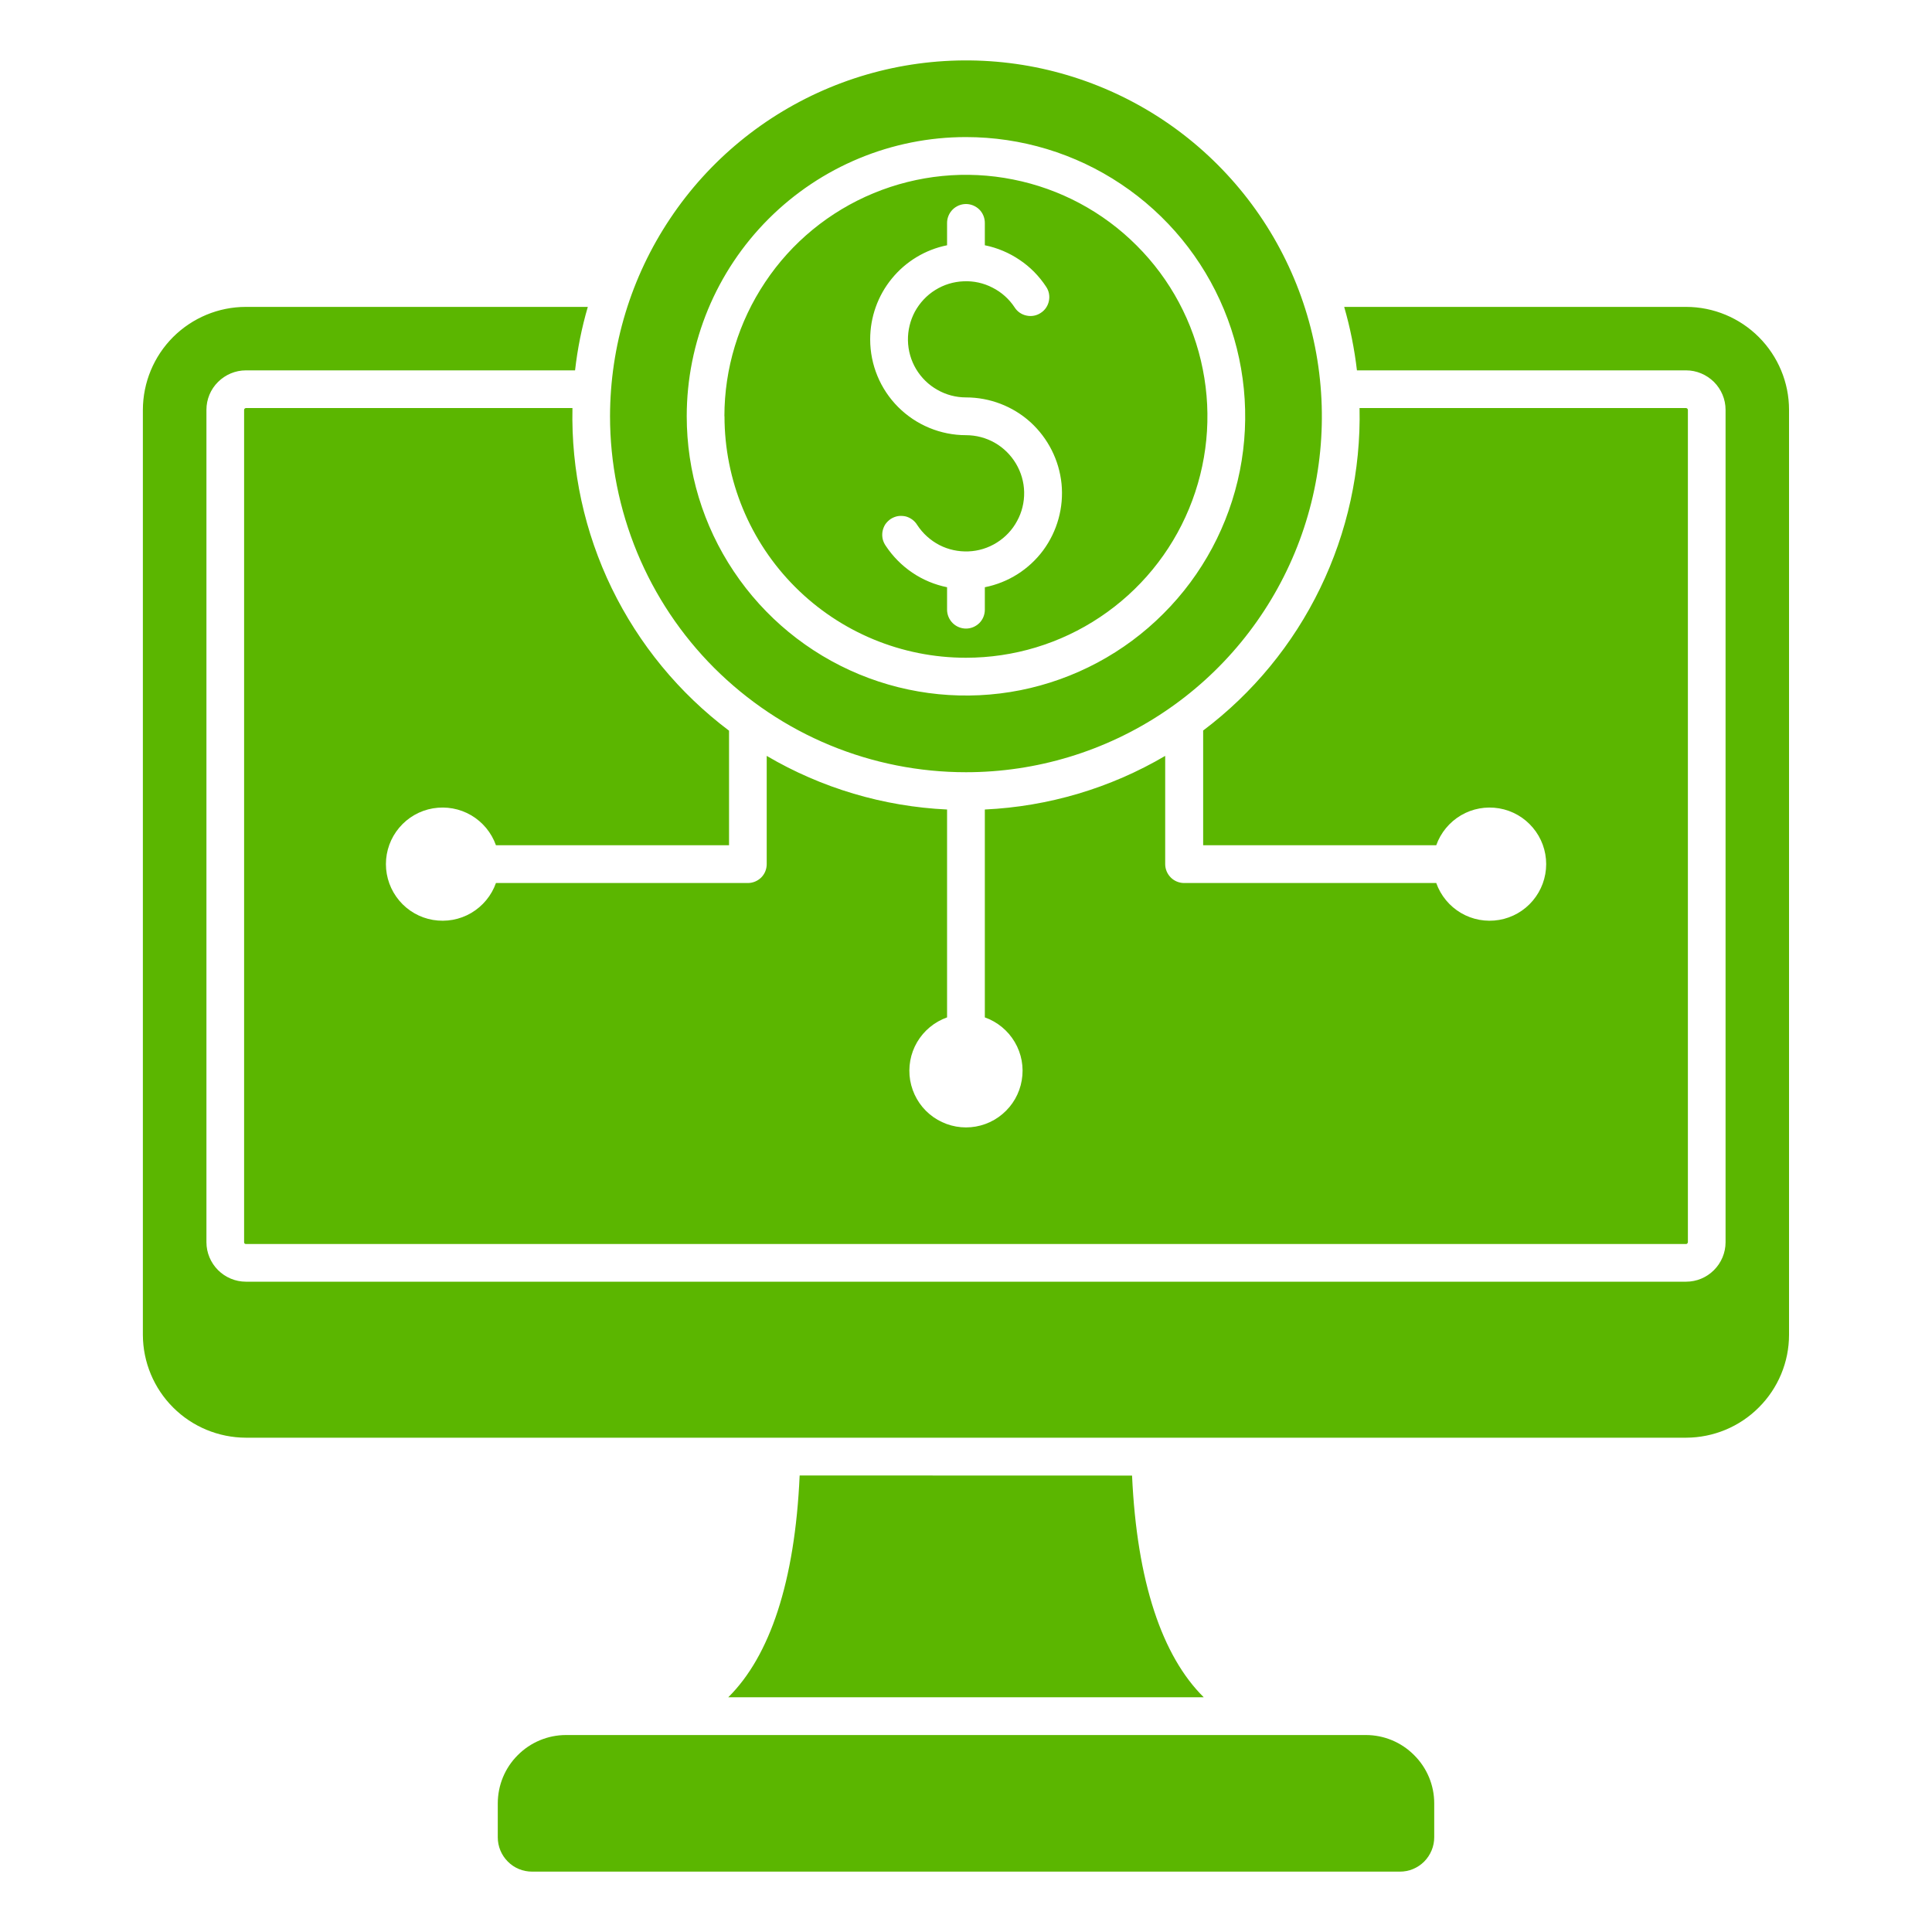<svg width="20" height="20" viewBox="0 0 20 20" fill="none" xmlns="http://www.w3.org/2000/svg">
<path fill-rule="evenodd" clip-rule="evenodd" d="M14.847 18.668V19.019C14.847 19.066 14.838 19.112 14.82 19.155C14.802 19.198 14.776 19.238 14.743 19.271C14.71 19.304 14.671 19.33 14.628 19.348C14.585 19.366 14.539 19.375 14.492 19.375H5.508C5.413 19.375 5.323 19.338 5.257 19.271C5.19 19.204 5.153 19.114 5.153 19.02V18.669C5.153 18.481 5.227 18.301 5.36 18.169C5.492 18.036 5.672 17.961 5.859 17.961H14.14C14.328 17.961 14.507 18.036 14.639 18.169C14.772 18.301 14.847 18.48 14.847 18.668ZM6.315 4.309C6.316 3.581 6.532 2.868 6.937 2.263C7.341 1.657 7.917 1.185 8.59 0.906C9.263 0.627 10.004 0.554 10.719 0.696C11.434 0.839 12.09 1.189 12.605 1.705C13.12 2.22 13.471 2.877 13.613 3.591C13.755 4.306 13.683 5.047 13.404 5.72C13.125 6.393 12.653 6.969 12.047 7.373C11.441 7.778 10.729 7.994 10 7.994C9.516 7.994 9.037 7.899 8.59 7.714C8.143 7.529 7.737 7.257 7.394 6.915C7.052 6.573 6.781 6.167 6.596 5.72C6.411 5.272 6.315 4.793 6.315 4.309ZM7.109 4.309C7.109 4.881 7.278 5.44 7.596 5.915C7.914 6.391 8.365 6.761 8.893 6.98C9.421 7.199 10.003 7.256 10.563 7.145C11.124 7.033 11.639 6.758 12.043 6.353C12.448 5.949 12.723 5.434 12.835 4.873C12.946 4.313 12.889 3.731 12.67 3.203C12.451 2.675 12.081 2.224 11.605 1.906C11.13 1.588 10.571 1.419 9.999 1.419C9.233 1.419 8.498 1.724 7.956 2.266C7.414 2.808 7.109 3.543 7.109 4.309H7.109ZM7.499 4.309C7.499 3.815 7.646 3.332 7.921 2.921C8.195 2.509 8.586 2.189 9.043 2C9.5 1.811 10.002 1.761 10.487 1.858C10.972 1.954 11.418 2.192 11.767 2.542C12.117 2.891 12.355 3.337 12.451 3.822C12.548 4.307 12.498 4.809 12.309 5.266C12.12 5.723 11.8 6.113 11.388 6.388C10.977 6.663 10.494 6.809 9.999 6.809C9.336 6.809 8.701 6.546 8.232 6.077C7.763 5.608 7.5 4.972 7.5 4.309H7.499ZM9.008 3.513C9.008 3.776 9.112 4.028 9.298 4.214C9.484 4.4 9.737 4.505 10 4.505C10.104 4.505 10.207 4.532 10.297 4.583C10.388 4.635 10.463 4.709 10.517 4.799C10.57 4.888 10.6 4.99 10.602 5.094C10.604 5.199 10.579 5.302 10.529 5.393C10.48 5.485 10.407 5.562 10.319 5.617C10.23 5.673 10.129 5.704 10.025 5.708C9.921 5.712 9.817 5.69 9.724 5.642C9.632 5.594 9.553 5.523 9.496 5.436C9.482 5.413 9.465 5.394 9.443 5.378C9.422 5.363 9.398 5.351 9.372 5.345C9.346 5.34 9.32 5.339 9.294 5.343C9.268 5.348 9.243 5.358 9.221 5.372C9.199 5.387 9.18 5.406 9.165 5.427C9.151 5.449 9.141 5.474 9.136 5.5C9.131 5.526 9.132 5.553 9.137 5.578C9.143 5.604 9.154 5.628 9.169 5.65C9.242 5.76 9.335 5.854 9.444 5.928C9.553 6.002 9.676 6.053 9.804 6.079V6.311C9.804 6.363 9.825 6.413 9.862 6.45C9.898 6.486 9.948 6.507 10 6.507C10.052 6.507 10.101 6.486 10.138 6.45C10.175 6.413 10.195 6.363 10.195 6.311V6.079C10.437 6.031 10.652 5.895 10.799 5.697C10.945 5.499 11.013 5.253 10.989 5.008C10.964 4.763 10.849 4.536 10.667 4.37C10.484 4.205 10.246 4.114 10 4.114C9.896 4.114 9.793 4.087 9.703 4.035C9.612 3.984 9.537 3.91 9.483 3.82C9.43 3.731 9.401 3.629 9.399 3.525C9.397 3.421 9.422 3.318 9.471 3.226C9.521 3.135 9.593 3.057 9.682 3.002C9.77 2.947 9.871 2.916 9.975 2.912C10.079 2.907 10.183 2.93 10.275 2.978C10.368 3.025 10.447 3.096 10.504 3.183C10.532 3.227 10.577 3.257 10.627 3.267C10.678 3.278 10.731 3.268 10.774 3.239C10.818 3.211 10.848 3.166 10.858 3.116C10.869 3.065 10.859 3.012 10.83 2.969C10.758 2.859 10.665 2.764 10.556 2.691C10.447 2.617 10.324 2.565 10.195 2.539V2.308C10.195 2.256 10.175 2.206 10.138 2.169C10.101 2.133 10.052 2.112 10 2.112C9.948 2.112 9.898 2.133 9.862 2.169C9.825 2.206 9.804 2.256 9.804 2.308V2.539C9.58 2.584 9.377 2.706 9.232 2.884C9.087 3.061 9.008 3.283 9.008 3.513ZM8.278 15.274C8.229 16.375 7.969 17.145 7.539 17.57H12.461C12.031 17.145 11.769 16.375 11.719 15.275L8.278 15.274ZM17.455 3.177H13.915C13.977 3.392 14.021 3.612 14.047 3.834H17.455C17.563 3.834 17.666 3.878 17.743 3.954C17.819 4.03 17.863 4.134 17.863 4.242V12.86C17.863 12.968 17.819 13.072 17.743 13.148C17.666 13.225 17.563 13.268 17.455 13.268H2.545C2.437 13.268 2.333 13.224 2.257 13.148C2.181 13.072 2.137 12.968 2.137 12.86V4.242C2.137 4.134 2.18 4.03 2.257 3.954C2.333 3.878 2.437 3.834 2.545 3.834H5.953C5.978 3.612 6.022 3.392 6.085 3.177H2.545C2.262 3.177 1.992 3.29 1.792 3.489C1.592 3.689 1.48 3.96 1.479 4.242V13.819C1.48 14.101 1.593 14.372 1.793 14.571C1.992 14.77 2.263 14.882 2.545 14.883H17.455C17.737 14.882 18.008 14.77 18.207 14.57C18.407 14.371 18.52 14.1 18.52 13.818V4.242C18.52 3.96 18.407 3.689 18.207 3.489C18.008 3.29 17.737 3.177 17.455 3.177ZM12.455 7.564V8.75H14.868C14.914 8.62 15.005 8.51 15.124 8.44C15.243 8.37 15.383 8.345 15.519 8.368C15.655 8.391 15.779 8.462 15.868 8.568C15.957 8.673 16.006 8.807 16.006 8.945C16.006 9.084 15.957 9.217 15.868 9.323C15.779 9.429 15.655 9.5 15.519 9.523C15.383 9.546 15.243 9.521 15.124 9.451C15.005 9.381 14.914 9.271 14.868 9.141H12.258C12.206 9.141 12.156 9.12 12.12 9.084C12.083 9.047 12.062 8.997 12.062 8.945V7.825C11.494 8.159 10.853 8.349 10.195 8.38V10.532C10.325 10.578 10.435 10.669 10.505 10.788C10.575 10.907 10.601 11.047 10.577 11.184C10.554 11.32 10.483 11.444 10.377 11.533C10.272 11.622 10.138 11.671 10 11.671C9.862 11.671 9.728 11.622 9.622 11.533C9.516 11.444 9.446 11.32 9.422 11.184C9.399 11.047 9.424 10.907 9.494 10.788C9.564 10.669 9.674 10.578 9.804 10.532V8.38C9.146 8.349 8.505 8.159 7.937 7.825V8.945C7.937 8.997 7.917 9.047 7.88 9.084C7.843 9.12 7.794 9.141 7.742 9.141H5.134C5.088 9.271 4.997 9.381 4.878 9.451C4.759 9.521 4.619 9.546 4.482 9.523C4.346 9.5 4.222 9.429 4.133 9.323C4.044 9.217 3.995 9.084 3.995 8.945C3.995 8.807 4.044 8.673 4.133 8.568C4.222 8.462 4.346 8.391 4.482 8.368C4.619 8.345 4.759 8.37 4.878 8.44C4.997 8.51 5.088 8.62 5.134 8.75H7.547V7.564C7.031 7.176 6.615 6.67 6.333 6.09C6.051 5.509 5.912 4.87 5.926 4.224H2.545C2.54 4.225 2.536 4.227 2.533 4.23C2.529 4.233 2.527 4.237 2.527 4.242V12.86C2.527 12.865 2.529 12.869 2.532 12.873C2.536 12.876 2.54 12.878 2.545 12.878H17.455C17.459 12.878 17.464 12.876 17.467 12.872C17.47 12.869 17.472 12.865 17.473 12.86V4.242C17.472 4.237 17.47 4.233 17.467 4.23C17.464 4.227 17.459 4.225 17.455 4.224H14.074C14.088 4.87 13.948 5.509 13.666 6.09C13.385 6.67 12.969 7.176 12.453 7.564H12.455Z" fill="#5BB600"/>
</svg>
